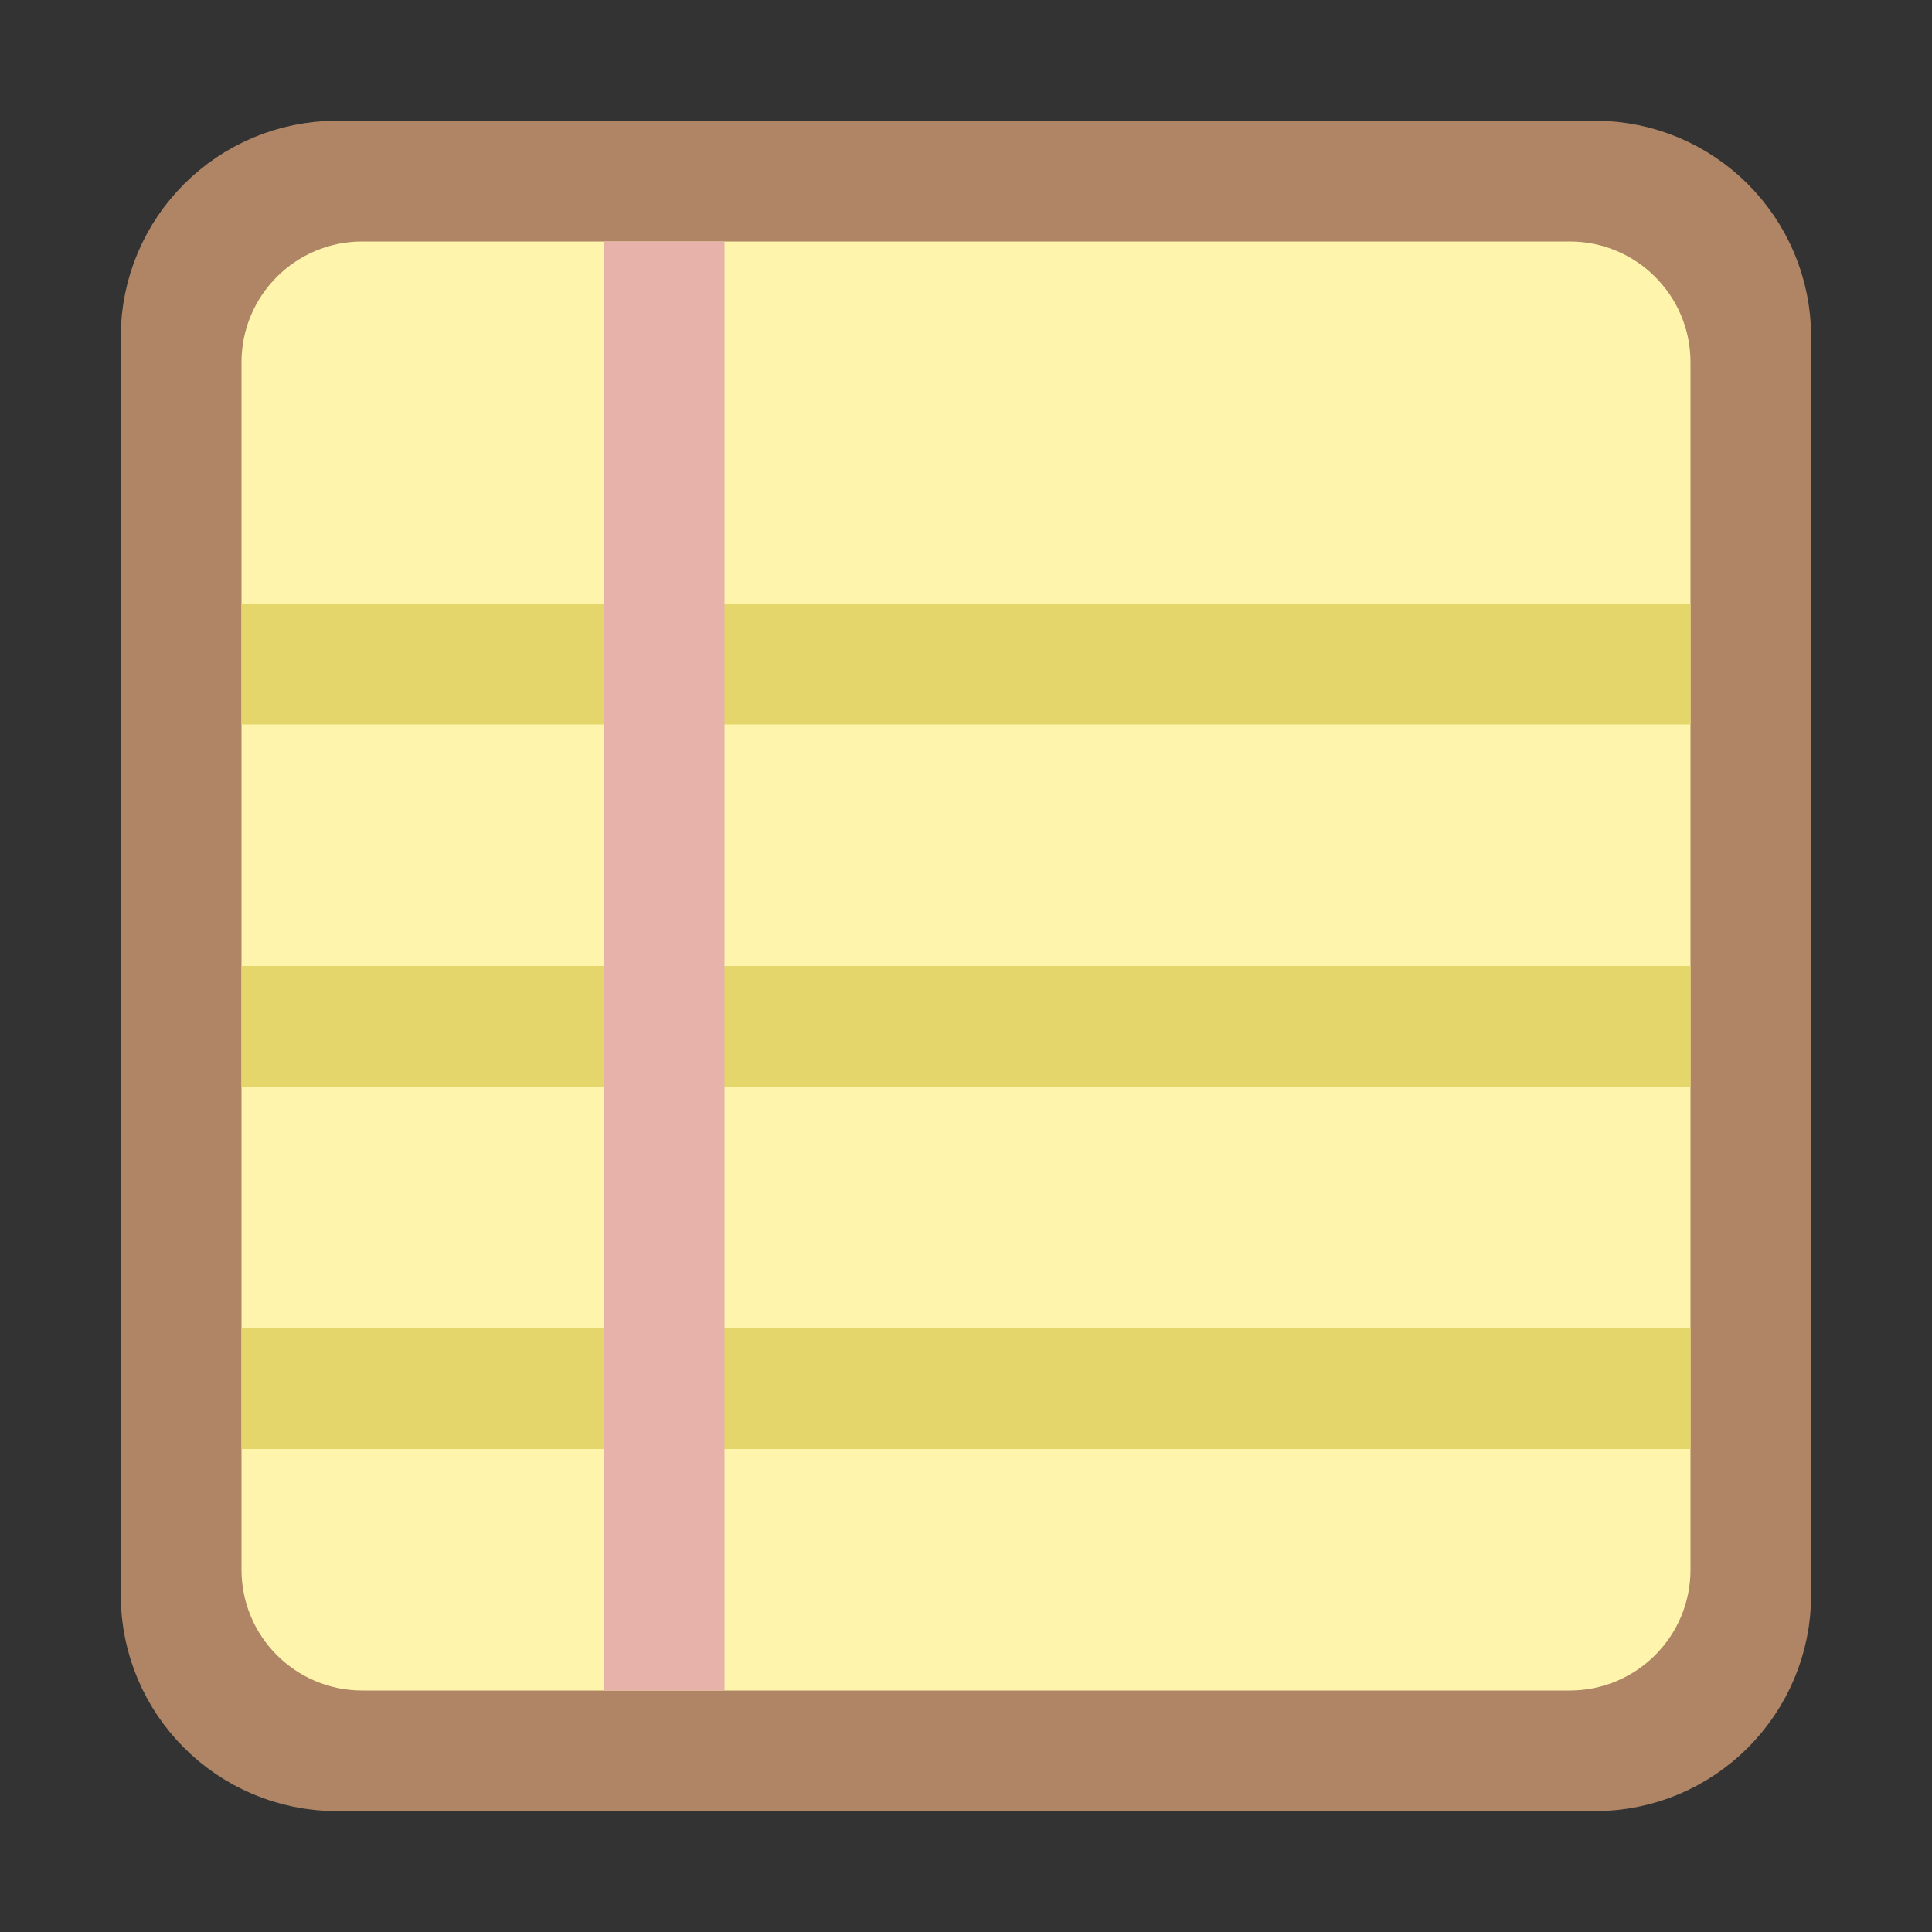 <?xml version="1.0" encoding="UTF-8" standalone="no"?>
<svg
   xmlns:dc="http://purl.org/dc/elements/1.1/"
   xmlns:cc="http://creativecommons.org/ns#"
   xmlns:rdf="http://www.w3.org/1999/02/22-rdf-syntax-ns#"
   xmlns:svg="http://www.w3.org/2000/svg"
   xmlns="http://www.w3.org/2000/svg"
   xmlns:xlink="http://www.w3.org/1999/xlink"
   xmlns:sodipodi="http://sodipodi.sourceforge.net/DTD/sodipodi-0.dtd"
   xmlns:inkscape="http://www.inkscape.org/namespaces/inkscape"
   viewBox="0 0 256 256"
   id="svg2"
   version="1.1"
   inkscape:version="0.91 r"
   sodipodi:docname="stock_notes.svg"
   width="256"
   height="256">
  <rect x="0" y="0" width="256" height="256" fill="#333333" stroke="none"/>
  <sodipodi:namedview
     pagecolor="#ffffff"
     bordercolor="#666666"
     borderopacity="1"
     objecttolerance="10"
     gridtolerance="10"
     guidetolerance="10"
     inkscape:pageopacity="0"
     inkscape:pageshadow="2"
     inkscape:window-width="1920"
     inkscape:window-height="1056"
     id="namedview96"
     showgrid="true"
     inkscape:zoom="2.4583334"
     inkscape:cx="134.77597"
     inkscape:cy="170.89637"
     inkscape:window-x="0"
     inkscape:window-y="24"
     inkscape:window-maximized="1"
     inkscape:current-layer="svg2">
    <inkscape:grid
       type="xygrid"
       id="grid4360" />
  </sodipodi:namedview>
  <defs
     id="defs4">
    <path
       id="SVGCleanerId_0"
       d="m 14,12 20,0 c 1.105,0 2,0.895 2,2 l 0,20 c 0,1.105 -0.895,2 -2,2 l -20,0 c -1.105,0 -2,-0.895 -2,-2 l 0,-20 c 0,-1.105 0.895,-2 2,-2 m 0,0"
       inkscape:connector-curvature="0" />
  </defs>
  <g
     id="g34"
     transform="translate(0,208)" />
  <use
     height="100%"
     width="100%"
     y="0"
     x="0"
     style="fill:none;stroke:#af8566;stroke-width:2.88;stroke-linecap:butt;stroke-linejoin:miter;stroke-miterlimit:4;stroke-dasharray:none;stroke-opacity:1"
     id="use72"
     xlink:href="#SVGCleanerId_0"
     stroke-miterlimit="4"
     transform="matrix(8.333,0,0,8.333,-72,-72)" />
  <use
     height="100%"
     width="100%"
     y="0"
     x="0"
     style="fill:#fff4ab;fill-opacity:1;fill-rule:nonzero;stroke:none"
     id="use74"
     xlink:href="#SVGCleanerId_0"
     transform="matrix(8,0,0,8,-64,-64)" />
  <path
     style="fill:#e4d66a;fill-opacity:1;fill-rule:nonzero;stroke:none"
     inkscape:connector-curvature="0"
     id="path84"
     d="M 32,176 224,176 l 0,16 -192,0 z"
     sodipodi:nodetypes="ccccc" />
  <path
     style="fill:#e4d66a;fill-opacity:1;fill-rule:nonzero;stroke:none"
     inkscape:connector-curvature="0"
     id="path84-3"
     d="M 32,128 224,128 l 0,16 -192,0 z"
     sodipodi:nodetypes="ccccc" />
  <path
     style="fill:#e4d66a;fill-opacity:1;fill-rule:nonzero;stroke:none"
     inkscape:connector-curvature="0"
     id="path84-3-9"
     d="M 32,80 224,80 l 0,16 -192,0 z"
     sodipodi:nodetypes="ccccc" />
  <path
     style="fill:#e6b2a9;fill-opacity:1;fill-rule:nonzero;stroke:none"
     inkscape:connector-curvature="0"
     id="path86"
     d="m 80,32 16,0 0,192 -16,0 z"
     sodipodi:nodetypes="ccccc" />
</svg>
